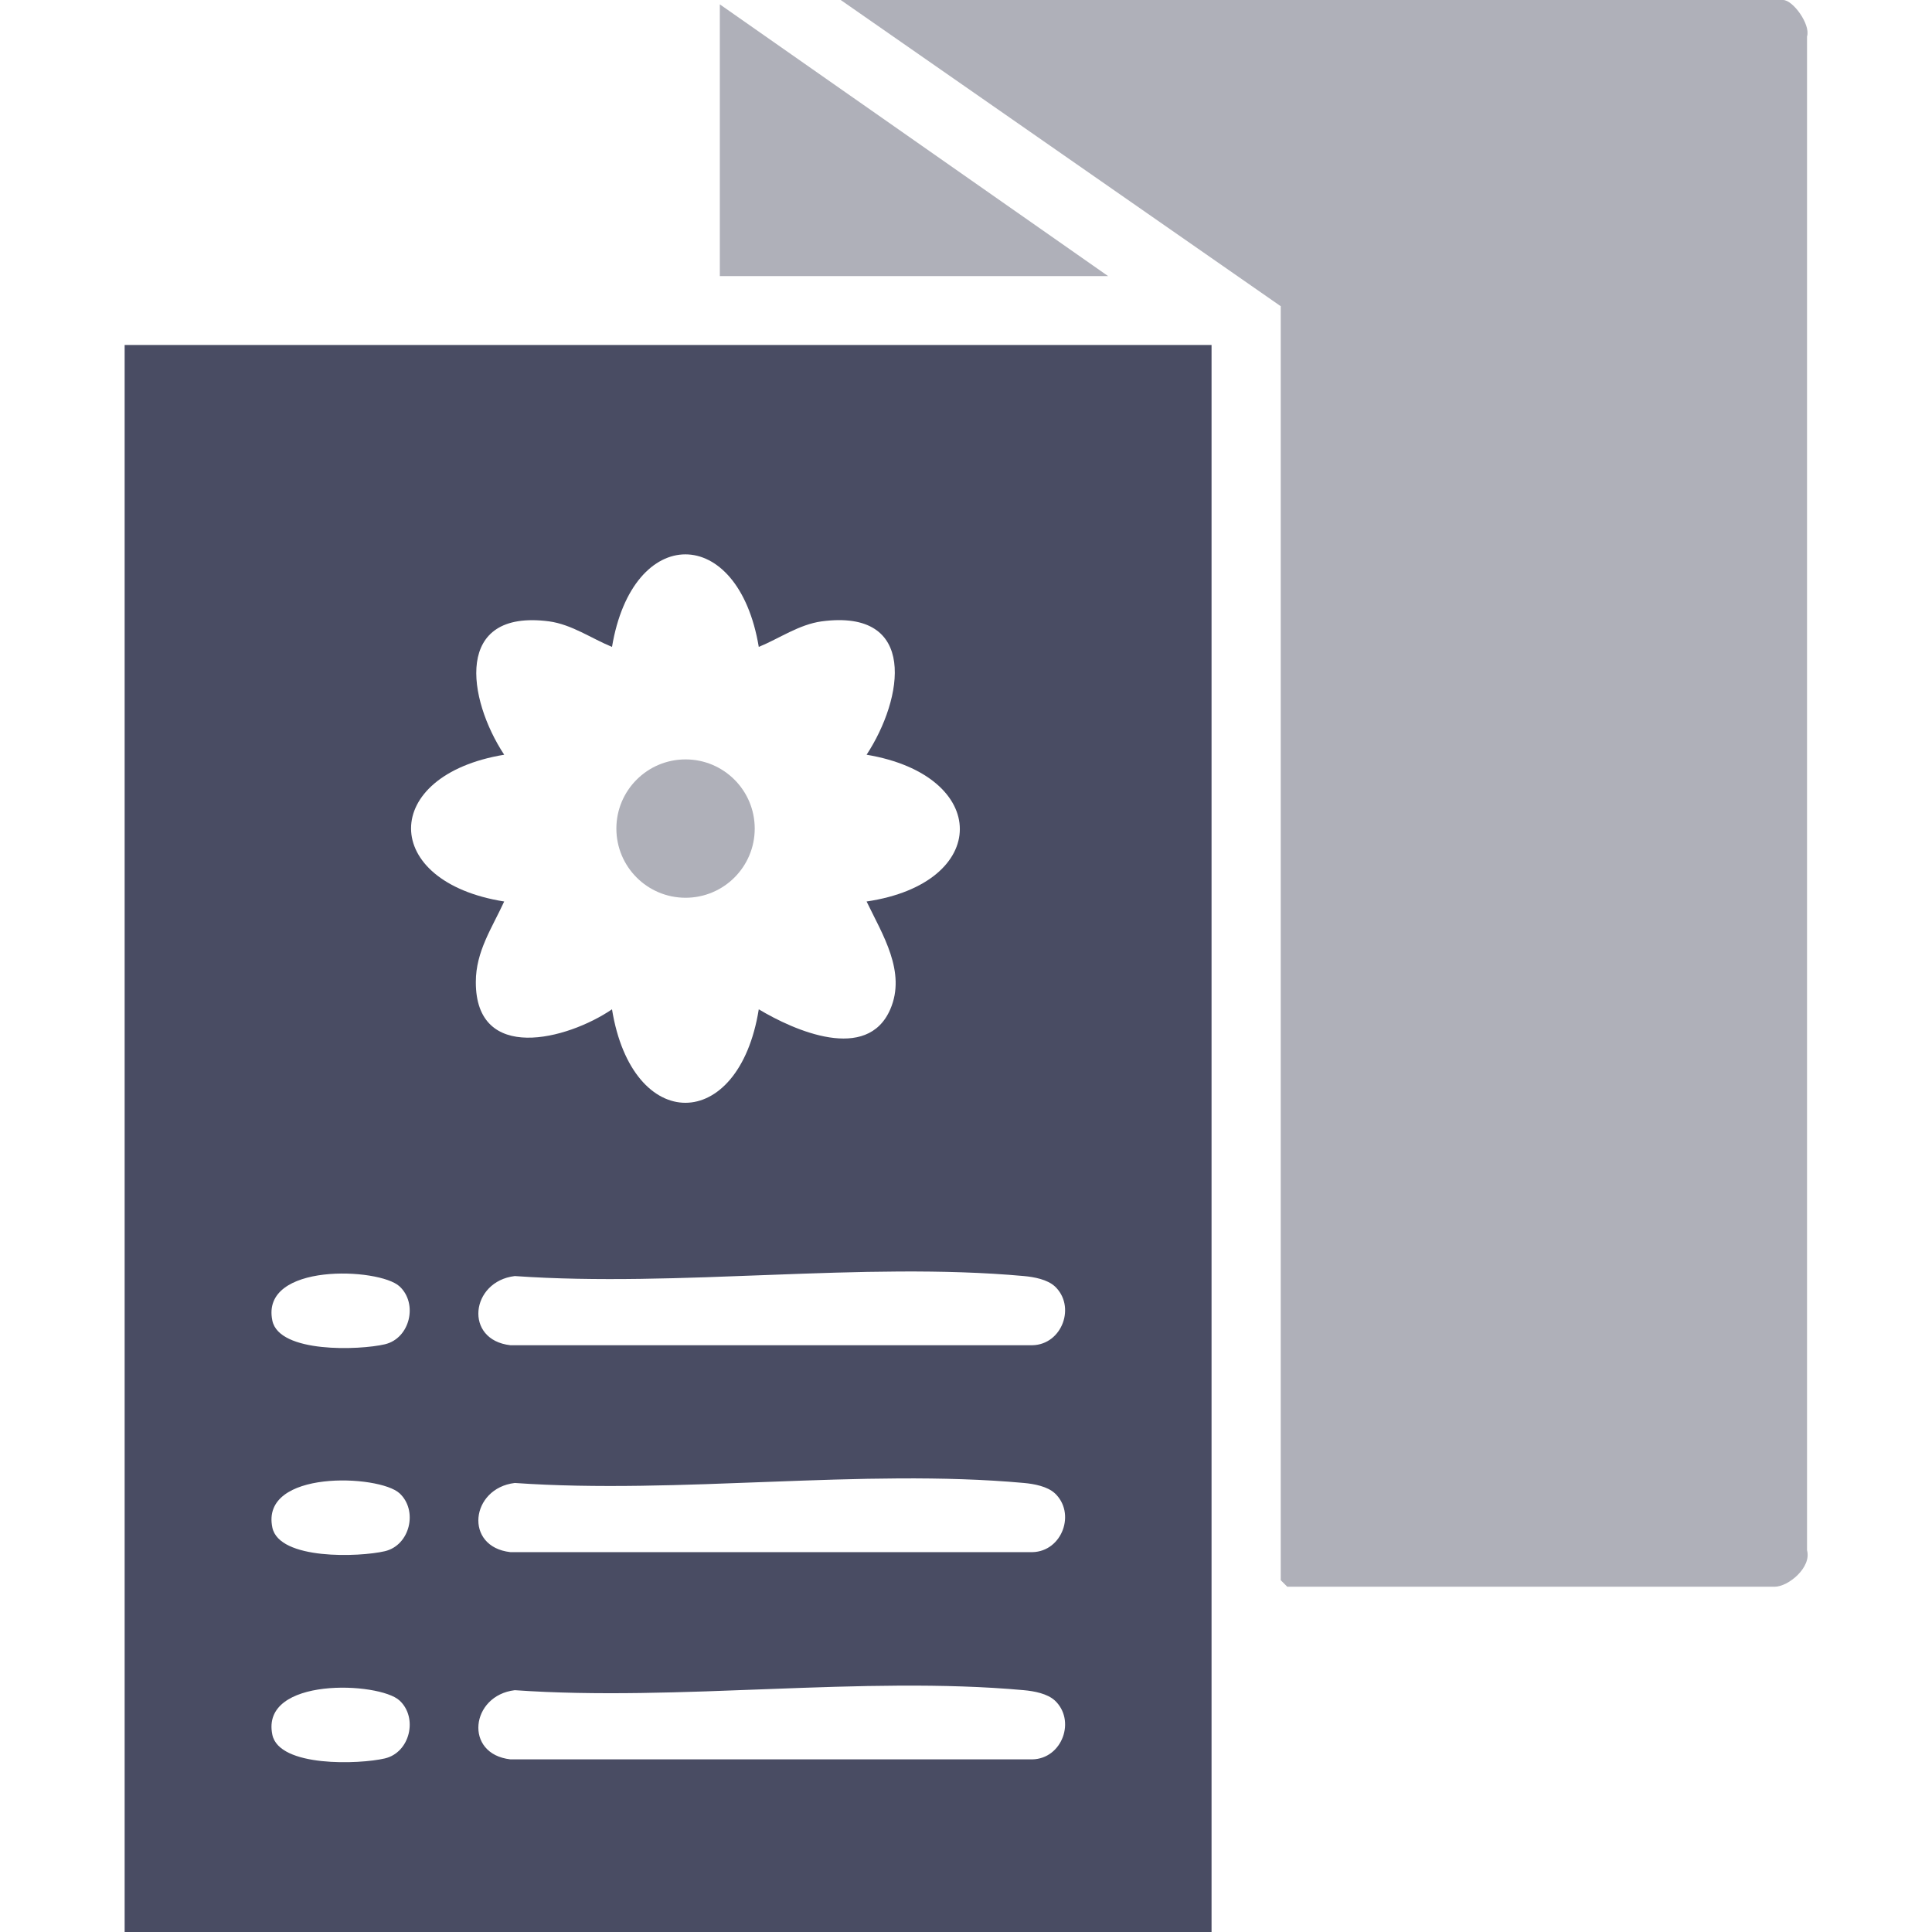 <?xml version="1.0" encoding="UTF-8"?>
<svg id="Layer_1" xmlns="http://www.w3.org/2000/svg" version="1.1" viewBox="0 0 62 62">
  <!-- Generator: Adobe Illustrator 29.4.0, SVG Export Plug-In . SVG Version: 2.1.0 Build 152)  -->
  <defs>
    <style>
      .st0 {
        fill: #afb0b9;
      }

      .st1 {
        fill: #494c63;
      }
    </style>
  </defs>
  <path class="st1" d="M4,11.07h34.88v50.93H4V11.07ZM24.35,20.76c-.66-3.96-4.05-3.96-4.71,0-.66-.27-1.29-.72-2.02-.82-3.07-.4-2.62,2.49-1.44,4.28-3.99.66-3.98,4.08,0,4.71-.39.85-.91,1.6-.91,2.58-.01,2.62,2.93,1.86,4.37.88.65,4.01,4.07,3.99,4.71,0,1.15.69,3.48,1.71,4.22,0,.52-1.2-.25-2.4-.76-3.46,3.99-.59,3.99-4.04,0-4.71,1.18-1.8,1.66-4.69-1.44-4.28-.73.1-1.36.55-2.02.82ZM12.82,41.28c-.65-.6-4.47-.77-4.08,1.1.22,1.05,2.8.95,3.61.76s1.07-1.31.47-1.86ZM33.85,41.28c-.24-.22-.66-.3-.99-.33-5.18-.47-11.08.37-16.34,0-1.42.17-1.64,2.05-.14,2.22h16.75c.96-.02,1.41-1.26.71-1.9ZM12.82,47.92c-.65-.6-4.47-.77-4.08,1.1.22,1.05,2.8.95,3.61.76s1.07-1.31.47-1.86ZM33.85,47.92c-.24-.22-.66-.3-.99-.33-5.18-.47-11.08.37-16.34,0-1.42.17-1.64,2.05-.14,2.22h16.75c.96-.02,1.41-1.26.71-1.9ZM12.82,54.57c-.65-.6-4.47-.77-4.08,1.1.22,1.05,2.8.95,3.61.76s1.07-1.31.47-1.86ZM33.85,54.57c-.24-.22-.66-.3-.99-.33-5.18-.47-11.08.37-16.34,0-1.42.17-1.64,2.05-.14,2.22h16.75c.96-.02,1.41-1.26.71-1.9Z"/>
  <path class="st0" d="M41.09,9.82L26.98,0h30.24c.32,0,.89.79.77,1.17v48.58c.15.55-.6,1.17-1.04,1.17h-15.64l-.21-.21V9.82Z"/>
  <polygon class="st0" points="35.56 8.86 23.1 8.86 23.1 .14 35.56 8.86"/>
  <circle class="st0" cx="22" cy="26.59" r="2.22"/>
</svg>